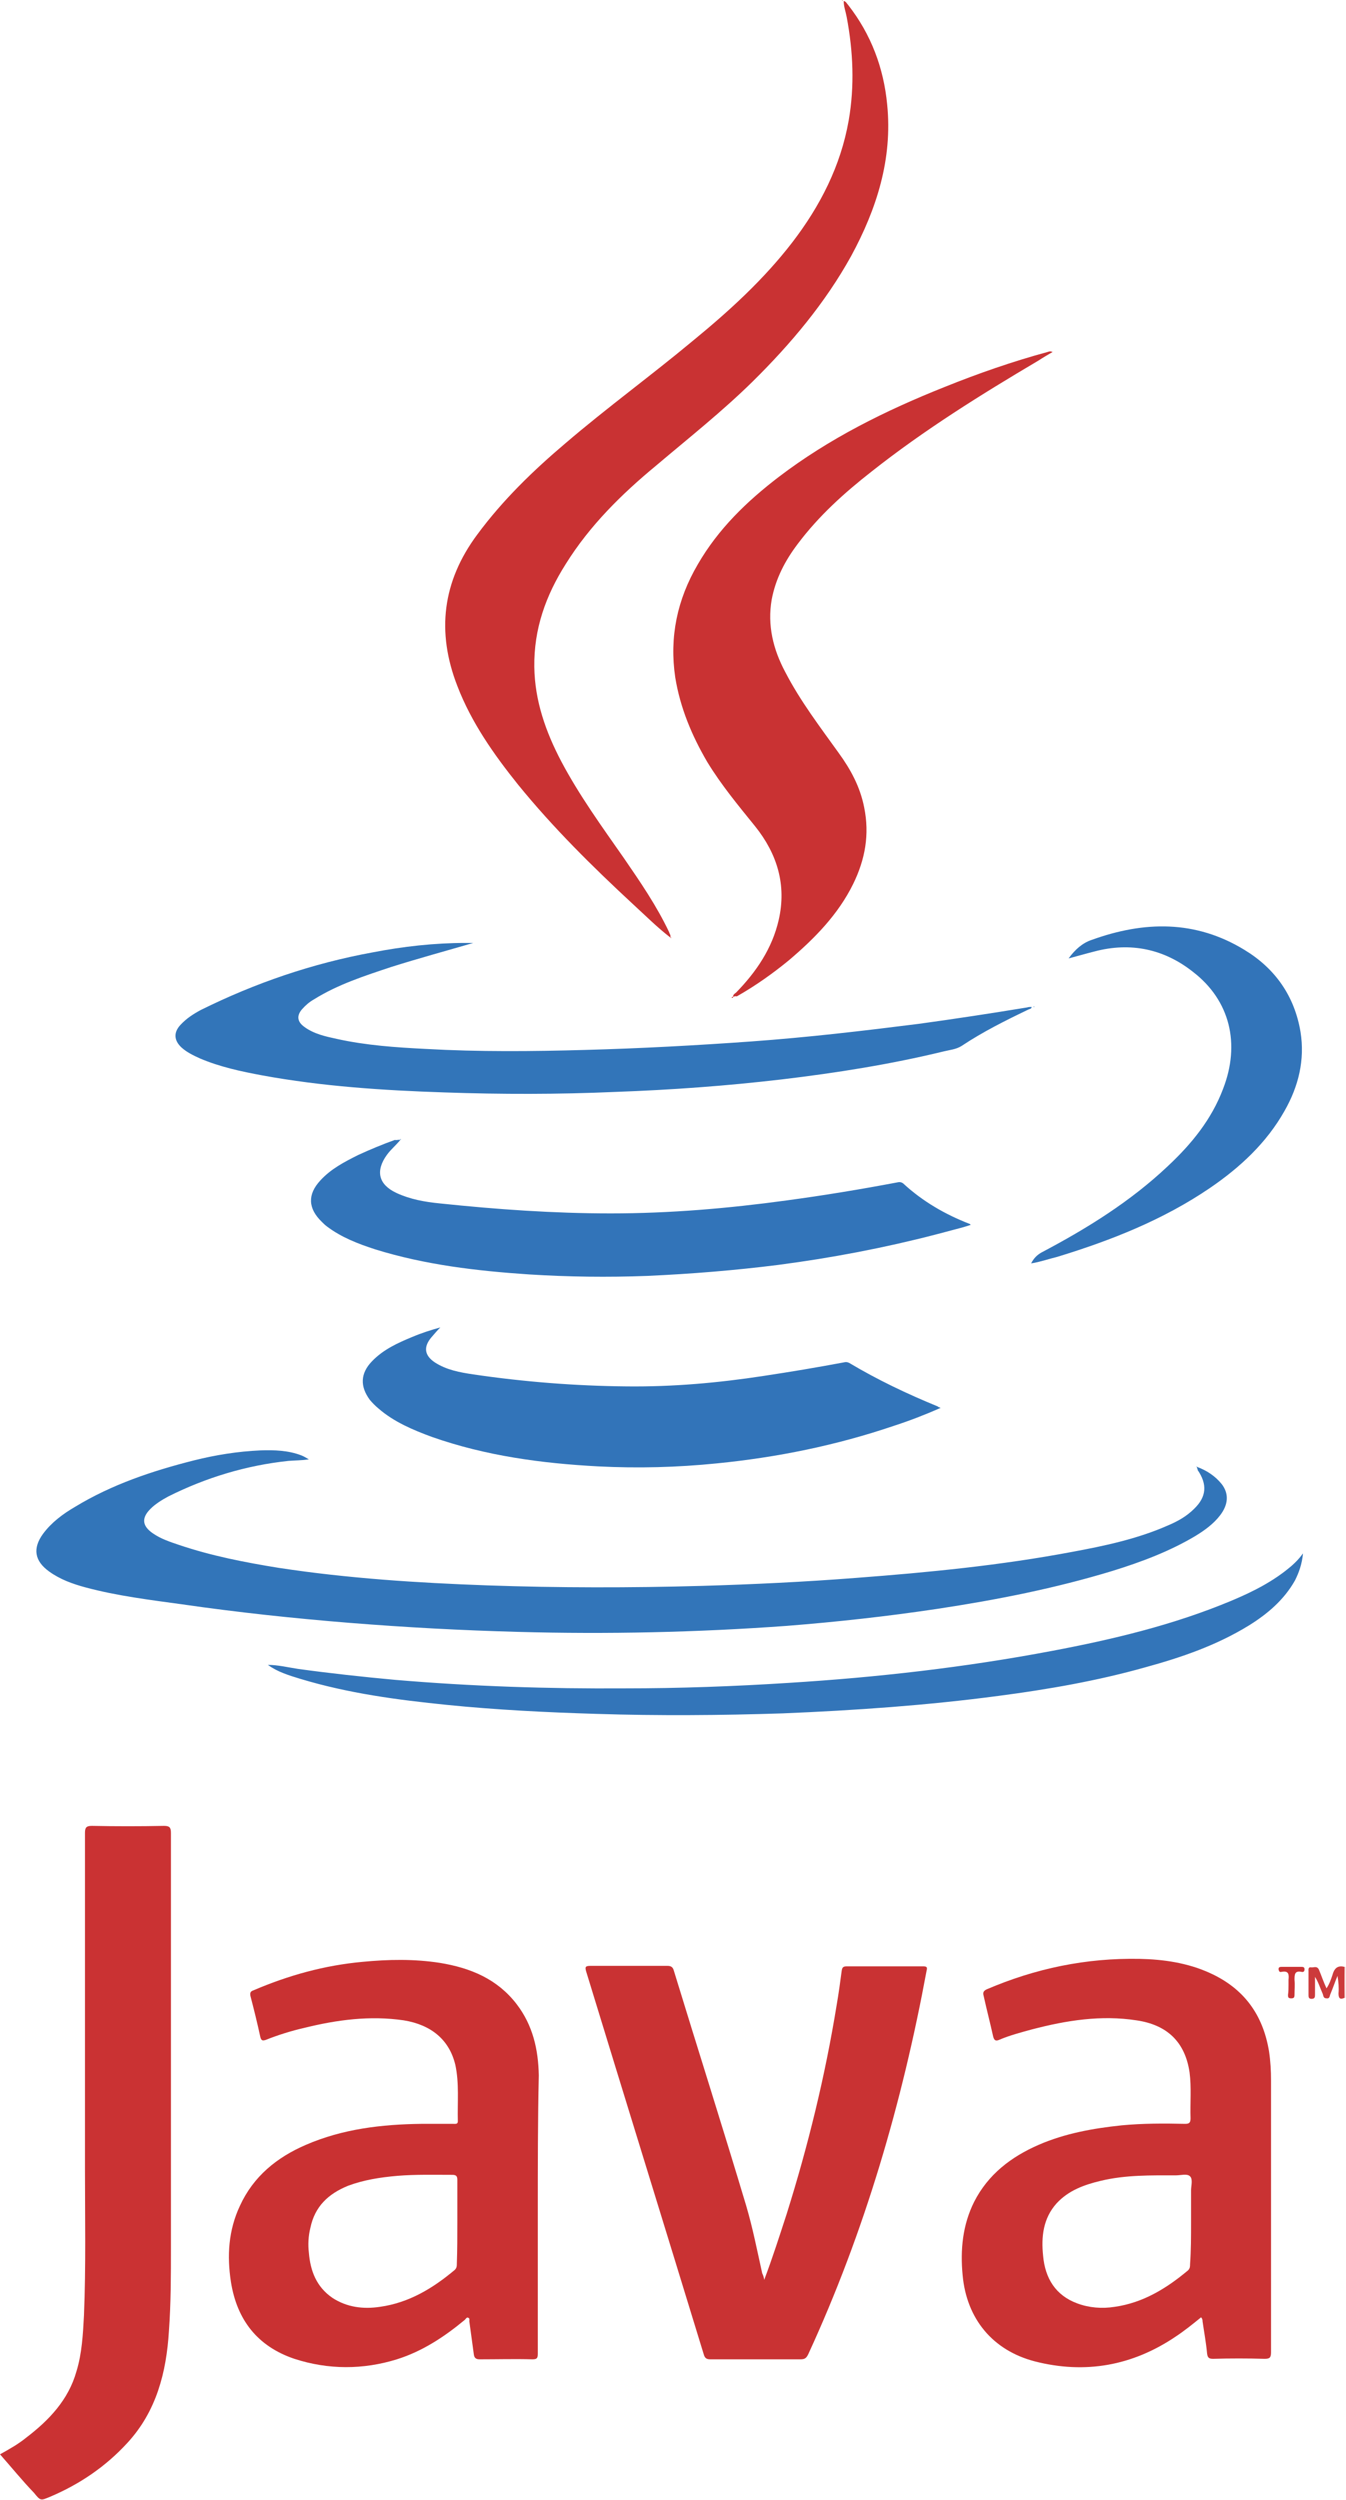<?xml version="1.0" encoding="utf-8"?>
<!-- Generator: Adobe Illustrator 21.0.2, SVG Export Plug-In . SVG Version: 6.00 Build 0)  -->
<svg version="1.1" id="Layer_1" xmlns="http://www.w3.org/2000/svg" xmlns:xlink="http://www.w3.org/1999/xlink" x="0px" y="0px"
	 viewBox="0 0 269.3 500" style="enable-background:new 0 0 269.3 500;" xml:space="preserve">
<style type="text/css">
	.st0{fill:#F0C9C9;}
	.st1{fill:#C93233;}
	.st2{fill:#C93132;}
	.st3{fill:#3275B9;}
	.st4{fill:#CA3233;}
	.st5{fill:#3274B9;}
	.st6{fill:#3375B9;}
	.st7{fill:#CC3A3B;}
	.st8{fill:none;enable-background:new    ;}
</style>
<g>
	<path class="st0" d="M269,393.4c0.1,0,0.2,0,0.2,0c0,2.1,0,4.1,0,6.2l-0.1,0c0,0-0.1,0-0.1,0C269.1,397.5,269.1,395.4,269,393.4z"
		/>
	<path class="st1" d="M240.3,463.5c-1.6,1.3-3.2,2.6-5,3.8c-8.7,5.9-18.2,7.6-28.3,5c-8.4-2.2-13.6-8.5-14.4-17.2
		c-0.5-5.1,0-10.1,2.3-14.7c2.8-5.5,7.4-9,12.9-11.4c5.3-2.3,10.9-3.3,16.6-3.9c4.2-0.4,8.5-0.4,12.7-0.3c0.8,0,1.1-0.2,1.1-1.1
		c-0.1-3.1,0.2-6.2-0.2-9.2c-0.9-6.1-4.5-9.5-10.6-10.4c-7.1-1.1-14,0-20.9,1.8c-2.2,0.6-4.5,1.2-6.6,2.1c-0.7,0.3-1,0.1-1.2-0.7
		c-0.6-2.7-1.3-5.4-1.9-8.1c-0.2-0.7,0-1,0.6-1.3c9.8-4.2,19.9-6.3,30.6-6.1c4.8,0.1,9.6,0.8,14,2.8c6.9,3.1,10.7,8.4,11.9,15.7
		c0.3,2,0.4,3.9,0.4,5.9c0,18.1,0,36.2,0,54.3c0,1.1-0.3,1.3-1.3,1.3c-3.4-0.1-6.9-0.1-10.3,0c-0.9,0-1.1-0.3-1.2-1.1
		c-0.2-2.2-0.6-4.3-0.9-6.4C240.6,464.1,240.6,463.8,240.3,463.5z M238.3,444.6c0-2.2,0-4.3,0-6.5c0-0.9,0.4-2.2-0.2-2.8
		c-0.6-0.6-1.8-0.2-2.8-0.2c-5.1,0-10.1-0.1-15.1,1.1c-3.3,0.8-6.4,1.9-8.8,4.5c-2.7,3-3.1,6.7-2.7,10.5c0.4,4.5,2.5,7.9,6.8,9.5
		c2.4,0.9,5,1.1,7.5,0.7c5.7-0.8,10.4-3.7,14.7-7.3c0.4-0.4,0.4-0.8,0.4-1.2C238.3,450.1,238.3,447.3,238.3,444.6z"/>
	<path class="st2" d="M107.6,442.3c0,9.5,0,19,0,28.5c0,0.9-0.2,1.1-1.1,1.1c-3.5-0.1-7,0-10.5,0c-0.7,0-1.1-0.2-1.2-1
		c-0.3-2.2-0.6-4.4-0.9-6.6c0-0.3,0.1-0.6-0.2-0.7c-0.3-0.2-0.5,0.2-0.7,0.4c-4.1,3.4-8.5,6.3-13.6,7.9c-6.8,2.1-13.7,2.1-20.5-0.1
		c-7.4-2.5-11.5-7.8-12.7-15.4c-0.8-5.2-0.5-10.3,1.8-15.2c2.7-5.9,7.4-9.7,13.2-12.2c7.4-3.2,15.2-4.1,23.1-4.2c2.1,0,4.3,0,6.4,0
		c0.4,0,0.9,0.1,0.9-0.5c-0.1-3.8,0.3-7.6-0.5-11.3c-1.2-5-4.8-8-10.3-8.9c-6.8-1-13.4-0.1-19.9,1.5c-2.6,0.6-5.2,1.4-7.7,2.4
		c-0.6,0.2-0.9,0.2-1.1-0.5c-0.6-2.8-1.3-5.6-2-8.3c-0.1-0.6,0-0.9,0.6-1.1c7-3,14.2-5,21.8-5.7c5.2-0.5,10.3-0.6,15.5,0.2
		c6.1,1,11.5,3.2,15.4,8.3c3.2,4.2,4.3,9,4.4,14.2C107.6,424,107.6,433.2,107.6,442.3C107.6,442.3,107.6,442.3,107.6,442.3z
		 M91.5,444.5c0-2.8,0-5.6,0-8.5c0-0.7-0.2-1-1-1c-3.7,0-7.3-0.1-11,0.2c-3.4,0.3-6.7,0.8-9.9,2c-3.9,1.6-6.6,4.1-7.5,8.4
		c-0.4,1.6-0.5,3.3-0.3,5c0.3,3.6,1.5,6.8,4.7,9c2.9,1.9,6.2,2.3,9.5,1.8c5.8-0.8,10.6-3.7,15-7.4c0.4-0.4,0.4-0.8,0.4-1.2
		C91.5,450,91.5,447.3,91.5,444.5z"/>
	<path class="st1" d="M134.1,187.5c-2.6-2-5-4.4-7.4-6.6c-8.1-7.5-16-15.3-23-23.9c-4.9-6.1-9.4-12.5-12.2-19.8
		c-4.2-10.8-3-20.9,4-30.3c5.1-6.9,11.2-12.8,17.7-18.3c8.3-7.1,17.1-13.5,25.5-20.5c7.2-5.9,14.1-12.2,19.8-19.6
		c5.6-7.3,9.7-15.3,11.3-24.4c1.2-6.9,0.9-13.8-0.4-20.7c-0.2-1.1-0.6-2.1-0.6-3.2l0,0c0.5,0.1,0.6,0.5,0.9,0.8
		c4.6,5.9,7.1,12.6,7.8,19.9c1.1,10.9-2.1,20.9-7.2,30.3c-5.2,9.4-12.1,17.6-19.7,25.1c-6.1,6-12.8,11.3-19.3,16.8
		c-6.9,5.7-13.3,12-18.1,19.7c-4,6.3-6.4,13-6.3,20.6c0.1,6.8,2.3,13,5.4,18.9c3.6,6.8,8.1,13,12.5,19.3c3.3,4.8,6.6,9.6,9.1,14.9
		C133.9,186.7,134.3,187.1,134.1,187.5L134.1,187.5z"/>
	<path class="st1" d="M152.9,456c1.7-4.5,3.1-8.9,4.5-13.2c4.3-13.7,7.7-27.6,10-41.8c0.4-2.3,0.7-4.5,1-6.8c0.1-0.7,0.3-0.9,1-0.9
		c5.1,0,10.2,0,15.3,0c0.6,0,0.9,0.1,0.7,0.8c-4.9,26.5-12.4,52.3-23.7,76.8c-0.4,0.8-0.7,1-1.6,1c-6,0-12,0-18,0
		c-0.8,0-1.1-0.3-1.3-1c-7.8-25.5-15.7-51-23.5-76.5c-0.3-1-0.2-1.2,0.9-1.2c5.1,0,10.2,0,15.3,0c0.7,0,1.1,0.2,1.3,0.9
		c4.8,15.7,9.8,31.4,14.5,47.1c1.3,4.4,2.2,9,3.2,13.5C152.7,455.1,152.8,455.4,152.9,456z"/>
	<path class="st3" d="M239.5,293.4c1.9,0.7,3.6,1.8,4.9,3.4c1.5,1.9,1.4,4.1-0.3,6.3c-1.3,1.7-3.1,3-4.9,4.1
		c-5.2,3.1-10.8,5.2-16.6,7c-11.5,3.5-23.2,5.8-35.1,7.6c-10,1.5-20,2.6-30.1,3.4c-17.9,1.3-35.9,1.7-53.8,1.2
		c-11.2-0.3-22.4-0.9-33.6-1.8c-11.2-0.9-22.4-2.1-33.5-3.7c-6.5-0.9-13.1-1.7-19.4-3.4c-2.6-0.7-5.1-1.6-7.3-3.2
		c-2.9-2.1-3.3-4.6-1.2-7.5c1.7-2.3,4-4,6.4-5.4c7.4-4.5,15.5-7.2,23.8-9.3c4.4-1.1,8.8-1.8,13.3-2c2.8-0.1,5.6,0,8.2,1
		c0.5,0.2,1,0.5,1.5,0.8c-1.4,0.2-2.8,0.2-4.1,0.3c-8.4,0.9-16.4,3.3-24,7.1c-1.3,0.7-2.6,1.5-3.6,2.5c-1.8,1.8-1.7,3.4,0.5,4.9
		c1.6,1.1,3.4,1.7,5.2,2.3c6.5,2.2,13.2,3.5,20,4.6c13.8,2.1,27.7,3,41.7,3.5c14.3,0.5,28.6,0.5,42.9,0.1
		c10.3-0.3,20.6-0.8,30.9-1.6c14.5-1.1,28.9-2.5,43.2-5.2c6.5-1.2,13.1-2.6,19.2-5.3c1.9-0.8,3.7-1.8,5.2-3.3
		c2.5-2.4,2.7-4.9,0.7-7.8C239.7,293.8,239.4,293.7,239.5,293.4L239.5,293.4z"/>
	<path class="st4" d="M0,490.9c1.8-1,3.6-2,5.2-3.3c4.6-3.5,8.5-7.6,10.1-13.3c1.1-3.6,1.3-7.4,1.5-11.2c0.4-9.8,0.2-19.6,0.2-29.4
		c0-22.4,0-44.7,0-67.1c0-1.1,0.3-1.4,1.4-1.4c4.8,0.1,9.6,0.1,14.4,0c1.1,0,1.4,0.3,1.4,1.4c0,27.7,0,55.3,0,83
		c0,5.5,0,11.1-0.4,16.6c-0.5,8.3-2.5,16.1-8.3,22.4c-4.4,4.8-9.6,8.3-15.5,10.8c-1.9,0.8-1.9,0.8-3.2-0.8
		C4.4,496.1,2.3,493.5,0,490.9z"/>
	<path class="st1" d="M146.7,199.4c-0.1-0.5,0.4-0.7,0.6-0.9c4-4.1,7.2-8.8,8.5-14.5c1.6-7-0.3-13.2-4.7-18.7
		c-3.4-4.2-6.8-8.3-9.6-12.9c-3.1-5.3-5.4-10.8-6.4-16.9c-1.2-8.1,0.4-15.6,4.5-22.6c4.1-7.1,9.8-12.6,16.2-17.5
		c10.1-7.7,21.4-13.3,33.2-18c6.7-2.7,13.6-5.1,20.6-7c0.3-0.1,0.5-0.2,1,0c-1,0.6-1.9,1.1-2.8,1.7c-11.5,6.8-22.9,13.9-33.4,22.2
		c-5.5,4.3-10.6,8.9-14.8,14.5c-2.5,3.3-4.4,6.9-5.2,11.1c-0.9,5.2,0.3,10,2.7,14.5c3,5.8,6.9,10.9,10.7,16.2
		c2.4,3.3,4.3,6.8,5.1,10.9c1.1,5.4,0.2,10.4-2.2,15.3c-3,6.1-7.7,10.9-12.9,15.3c-3.3,2.7-6.7,5.1-10.4,7.2
		C147.2,199.2,146.9,199.3,146.7,199.4C146.7,199.4,146.7,199.4,146.7,199.4z"/>
	<path class="st5" d="M188.2,281.6c-3.2,1.4-6.3,2.6-9.4,3.6c-11.5,3.9-23.3,6.3-35.4,7.5c-7.9,0.8-15.8,1-23.7,0.6
		c-11.3-0.6-22.5-2.1-33.3-5.9c-3.8-1.4-7.6-3-10.7-5.7c-0.6-0.5-1.2-1.1-1.7-1.7c-2-2.7-1.9-5.3,0.4-7.7c2.3-2.4,5.2-3.7,8.1-4.9
		c1.9-0.8,3.8-1.4,5.6-1.9c-0.6,0.6-1.2,1.3-1.8,2c-1.6,1.9-1.4,3.6,0.7,5c2.3,1.5,5,2,7.7,2.4c10.2,1.5,20.4,2.3,30.7,2.4
		c9.2,0.1,18.3-0.7,27.4-2.1c5.3-0.8,10.7-1.7,16-2.7c0.4-0.1,0.7-0.1,1.1,0.1c5.7,3.4,11.6,6.2,17.7,8.7
		C187.7,281.4,187.9,281.5,188.2,281.6z"/>
	<path class="st3" d="M94.7,188.6c-5.5,1.6-11,3.1-16.4,4.8c-5.4,1.8-10.7,3.5-15.5,6.5c-0.9,0.5-1.7,1.2-2.4,2
		c-1.1,1.3-0.9,2.5,0.5,3.5c1.9,1.4,4.2,1.9,6.5,2.4c5.9,1.3,11.8,1.7,17.8,2c10.6,0.6,21.3,0.5,31.9,0.2
		c11.1-0.3,22.2-0.9,33.3-1.7c11.1-0.8,22.2-2.1,33.3-3.5c7.3-1,14.5-2.1,21.8-3.3c0.3-0.1,0.6-0.1,0.9-0.1c0,0.4-0.4,0.4-0.6,0.5
		c-4.6,2.2-9.2,4.5-13.4,7.3c-1.1,0.7-2.4,0.8-3.6,1.1c-10.7,2.6-21.5,4.3-32.4,5.6c-11.1,1.3-22.1,2.1-33.3,2.5
		c-11.4,0.5-22.8,0.5-34.2,0.1c-12.2-0.4-24.4-1.2-36.4-3.4c-4.3-0.8-8.5-1.7-12.5-3.4c-1.3-0.6-2.6-1.2-3.7-2.2
		c-1.5-1.4-1.6-3-0.2-4.5c1.2-1.3,2.6-2.2,4.1-3c10.9-5.4,22.3-9.3,34.3-11.5c6.2-1.2,12.4-1.9,18.7-1.9
		C93.6,188.6,94.2,188.6,94.7,188.6z"/>
	<path class="st5" d="M80.1,228c-0.9,1.1-1.9,1.9-2.7,3c-2.3,3.2-1.7,5.9,1.9,7.6c2.8,1.3,5.7,1.8,8.7,2.1c11.4,1.2,22.8,2,34.2,2
		c11.8,0,23.5-1,35.2-2.6c7.4-1,14.7-2.2,22.1-3.6c0.4-0.1,0.8-0.1,1.2,0.2c3.9,3.6,8.4,6.2,13.3,8.1c0,0,0.1,0,0.2,0.2
		c-1.2,0.4-2.3,0.7-3.5,1c-1.1,0.3-2.3,0.6-3.4,0.9c-10.4,2.7-20.9,4.7-31.6,6.1c-8.7,1.1-17.4,1.8-26.2,2.2
		c-7.9,0.3-15.8,0.2-23.7-0.3c-10.4-0.7-20.7-1.9-30.7-5c-3.4-1.1-6.8-2.4-9.7-4.6c-0.4-0.3-0.7-0.6-1-0.9c-2.8-2.7-2.9-5.5-0.3-8.3
		c2.1-2.3,4.8-3.7,7.6-5.1c2.4-1.1,4.8-2.1,7.3-3C79.4,228.1,79.7,227.9,80.1,228L80.1,228z"/>
	<path class="st6" d="M53.6,333c2,0,4,0.5,6,0.8c6.5,0.9,13,1.6,19.5,2.2c15.3,1.3,30.6,1.8,45.9,1.7c10.9,0,21.9-0.4,32.8-1.1
		c17.7-1.1,35.3-3.1,52.7-6.4c12.2-2.3,24.3-5.2,35.8-10c4.3-1.8,8.5-3.9,12.1-7c0.8-0.7,1.5-1.4,2.3-2.5c-0.2,2.1-0.8,3.8-1.6,5.4
		c-2.2,3.9-5.5,6.7-9.2,9c-6.5,4-13.5,6.4-20.8,8.4c-9.6,2.7-19.4,4.4-29.3,5.7c-14.3,1.9-28.7,2.9-43.2,3.5
		c-12.4,0.4-24.8,0.5-37.3,0.1c-10-0.3-20-0.8-29.9-1.8c-9.9-1-19.7-2.3-29.3-5.2C57.8,335.1,55.5,334.4,53.6,333L53.6,333z"/>
	<path class="st5" d="M206.3,252.7c0.5-1,1.2-1.7,2.1-2.2c9.1-4.8,17.8-10.2,25.3-17.3c4.7-4.4,8.7-9.3,11-15.4
		c3.5-9,1.4-17.7-6-23.4c-5.8-4.6-12.5-6-19.7-4.1c-1.6,0.4-3.3,0.9-5.2,1.4c1.3-1.8,2.8-3.1,4.6-3.7c10.5-3.8,20.8-4,30.6,2
		c6.1,3.7,10,9.2,11.2,16.4c0.9,5.6-0.4,10.9-3.2,15.8c-3.6,6.4-8.9,11.3-14.9,15.4c-9.4,6.4-19.8,10.5-30.6,13.8
		C209.8,251.8,208.2,252.4,206.3,252.7z"/>
	<path class="st7" d="M269,393.4c0,2.1,0,4.1,0,6.2c-0.9,0.4-1.2,0.1-1.2-0.9c0.1-1.1,0-2.3-0.2-3.5c-0.5,1.2-0.9,2.4-1.4,3.6
		c-0.2,0.4-0.1,1-0.8,0.9c-0.7,0-0.6-0.6-0.8-1c-0.5-1.1-0.8-2.2-1.5-3.3c0,1.2,0,2.3,0,3.5c0,0.5,0,0.9-0.7,0.9
		c-0.6,0-0.6-0.4-0.6-0.8c0-1.6,0-3.1,0-4.7c0-0.3-0.1-0.9,0.5-0.8c0.5,0.1,1.2-0.4,1.6,0.5c0.5,1.2,0.9,2.4,1.5,3.7
		c0.6-0.9,0.9-1.8,1.2-2.7C267,393.5,267.8,393.1,269,393.4z"/>
	<path class="st4" d="M257.8,397c0-0.3,0-0.7,0-1c0.1-1,0.1-1.9-1.4-1.6c-0.4,0.1-0.5-0.1-0.6-0.5c0-0.4,0.2-0.5,0.6-0.5
		c1.3,0,2.7,0,4,0c0.4,0,0.6,0.1,0.6,0.5c0,0.4-0.2,0.6-0.6,0.5c-1.4-0.3-1.4,0.6-1.4,1.6c0.1,1,0,2,0,3c0,0.6-0.2,0.7-0.7,0.7
		c-0.6,0-0.6-0.3-0.6-0.7C257.8,398.3,257.8,397.7,257.8,397z"/>
	<path class="st1" d="M146.7,199.4c0,0.1-0.1,0.2-0.3,0.2c0,0,0-0.1,0-0.1C146.5,199.4,146.6,199.3,146.7,199.4
		C146.7,199.4,146.7,199.4,146.7,199.4z"/>
	<path class="st3" d="M206.8,201.3c0.1,0,0.1,0,0.2,0.1c0,0-0.1,0-0.1,0C206.8,201.4,206.7,201.4,206.8,201.3
		C206.7,201.3,206.7,201.3,206.8,201.3z"/>
	<path class="st3" d="M239.6,293.4c-0.1,0-0.1,0-0.2,0c0,0,0-0.1,0-0.1C239.5,293.3,239.5,293.4,239.6,293.4
		C239.5,293.4,239.6,293.4,239.6,293.4z"/>
	<path class="st1" d="M168.6,0.1c-0.1,0-0.1-0.1-0.2-0.1C168.7-0.1,168.6,0.1,168.6,0.1C168.6,0.2,168.6,0.1,168.6,0.1z"/>
	<path class="st1" d="M210.8,70C210.9,70,210.9,70,210.8,70c0,0.1,0,0.1,0,0.1C210.8,70.1,210.8,70.1,210.8,70
		C210.8,70,210.8,70,210.8,70z"/>
	<path class="st1" d="M134.1,187.5c0.1,0,0.1,0,0.2,0c0,0,0,0.1,0,0.1C134.2,187.6,134.1,187.6,134.1,187.5L134.1,187.5z"/>
	<path class="st5" d="M80.1,228c0-0.1,0-0.1,0-0.2c0,0,0.1,0,0.1,0.1C80.2,227.9,80.2,228,80.1,228C80.1,228,80.1,228,80.1,228z"/>
	<path class="st6" d="M53.6,333C53.6,333,53.5,333,53.6,333c-0.1,0-0.1-0.1-0.1-0.1C53.5,332.9,53.5,333,53.6,333
		C53.6,333,53.6,333,53.6,333z"/>
</g>
</svg>
